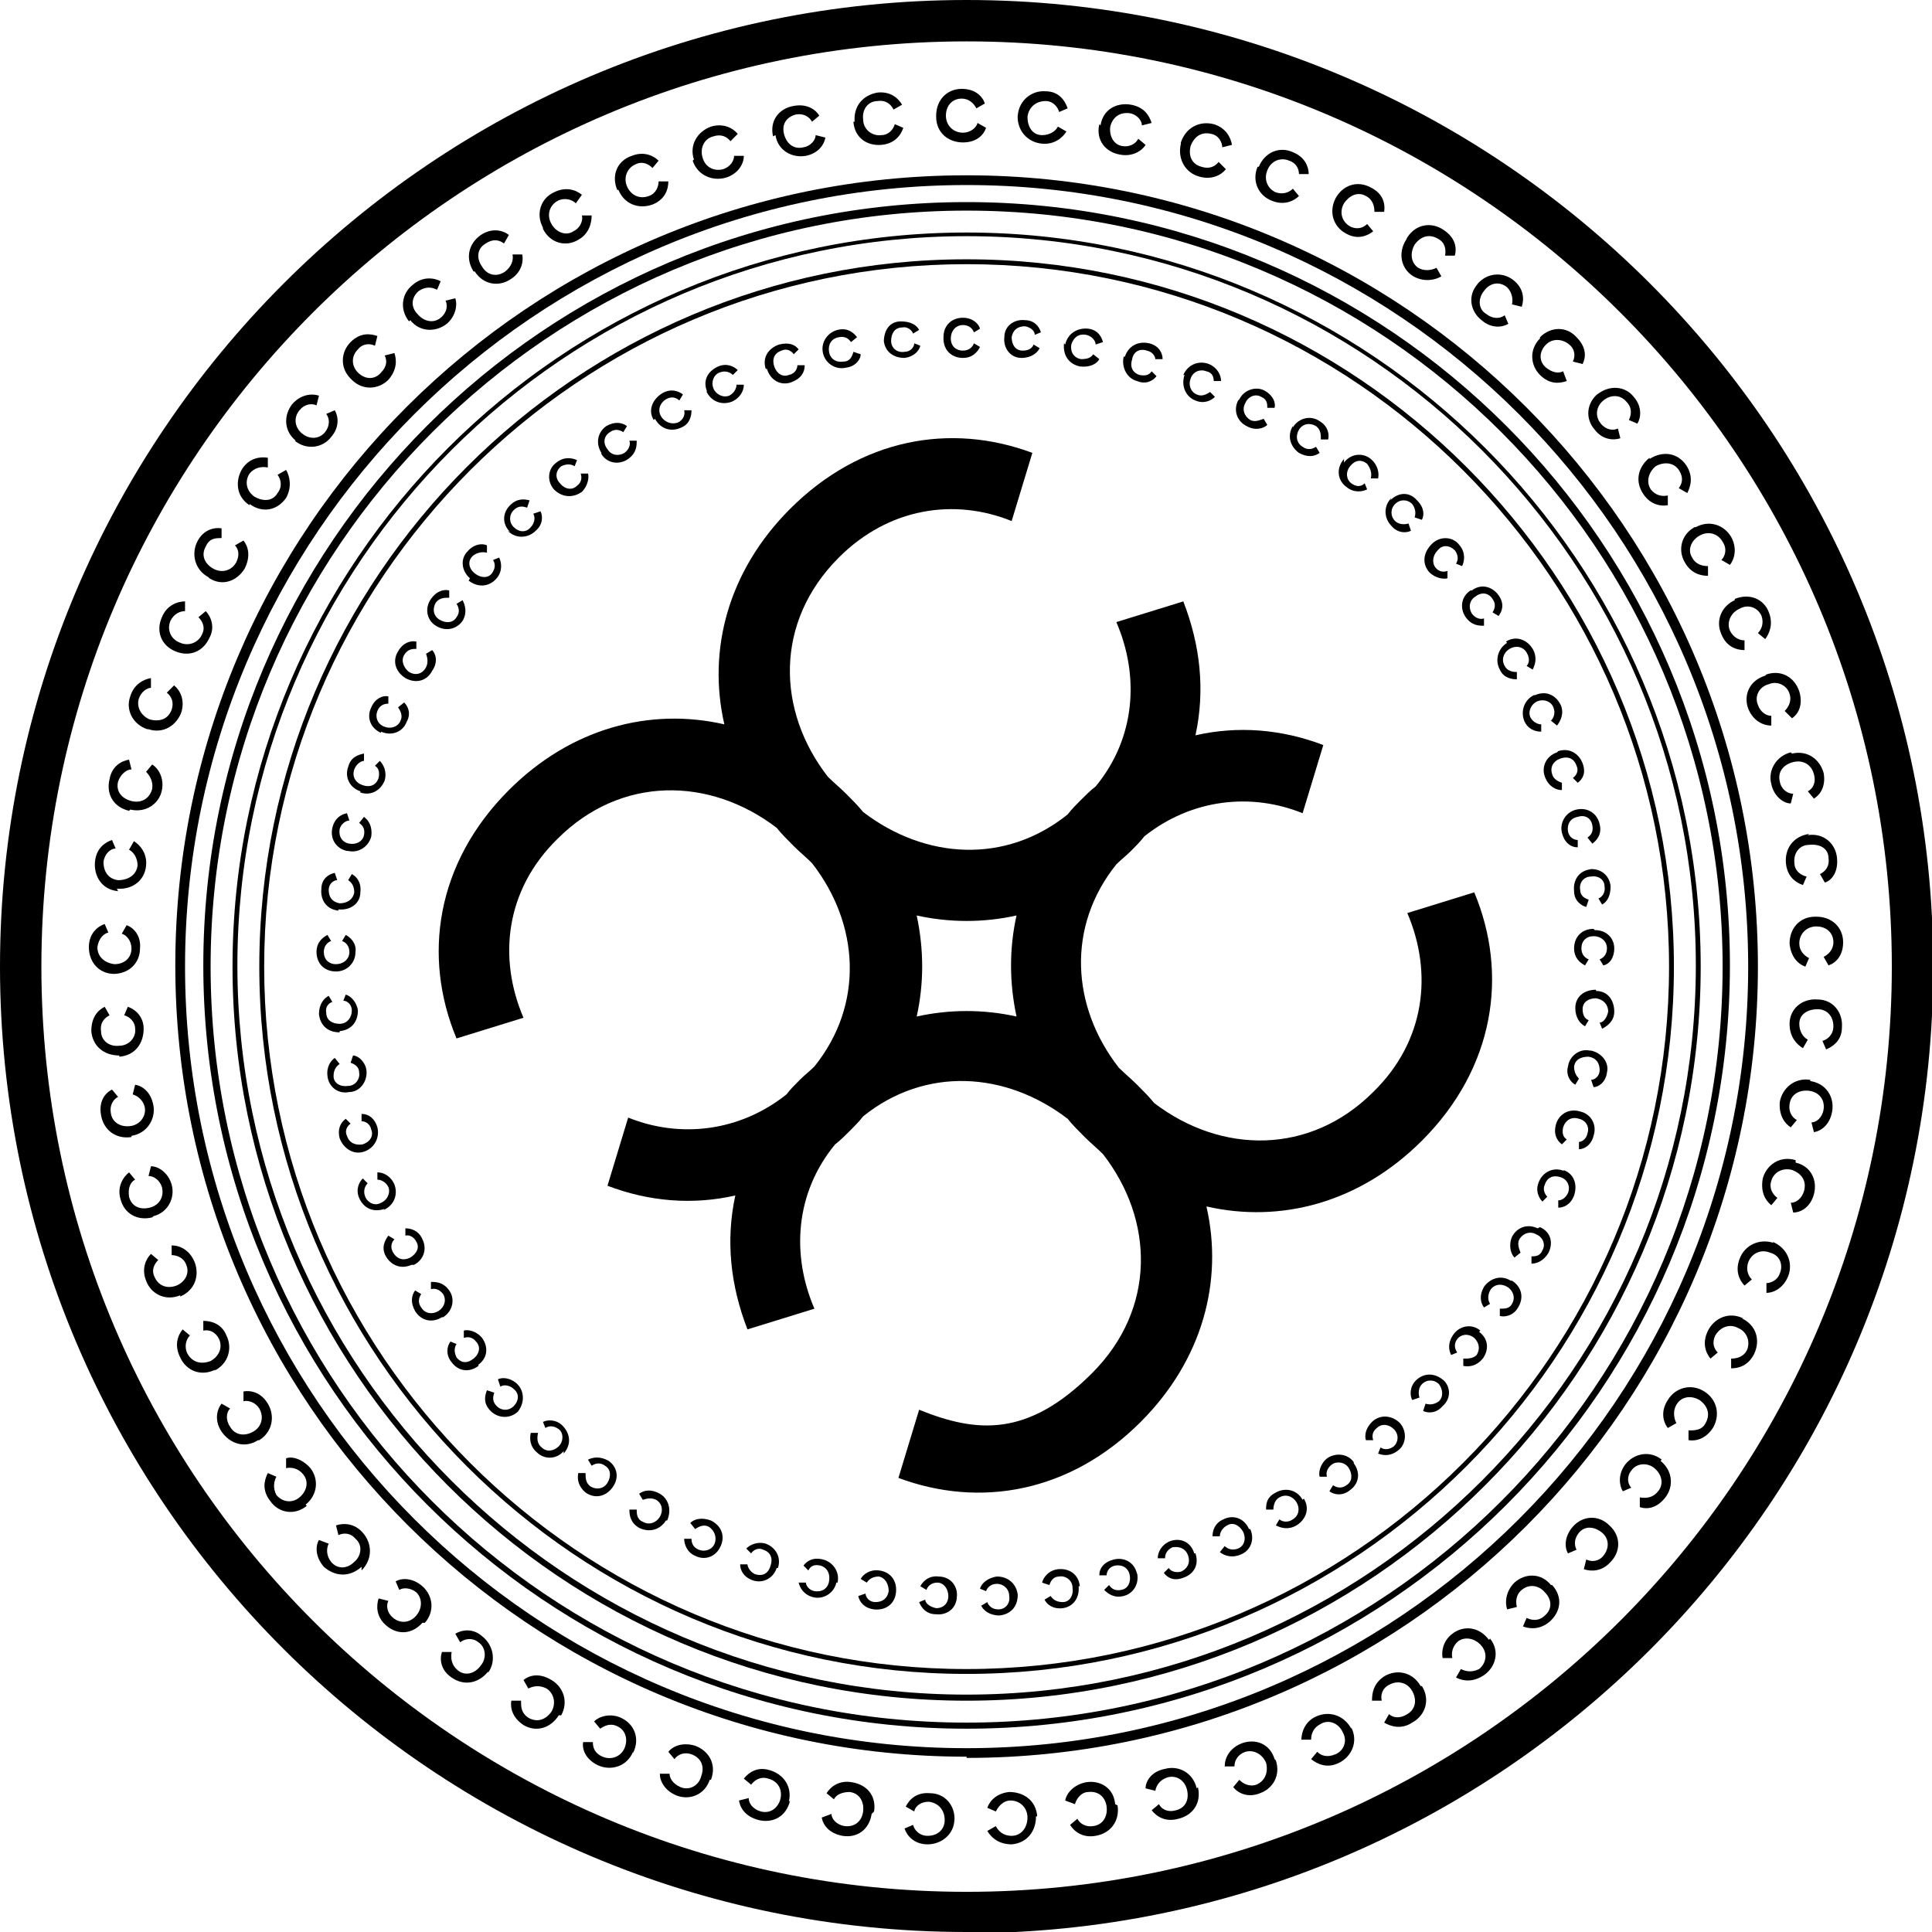 <?xml version="1.0" encoding="UTF-8"?>
<svg id="Layer_1" xmlns="http://www.w3.org/2000/svg" version="1.1" viewBox="0 0 158.7 158.7">
  <!-- Generator: Adobe Illustrator 29.8.0, SVG Export Plug-In . SVG Version: 2.1.1 Build 160)  -->
  <path d="M121.1,73.3l-5.5,1.7c2.1,4.9,1.5,10.5-2.8,14.7-5.2,5.2-12.5,5.1-18,.9-.4-.5-.9-1-1.4-1.5s-1-.9-1.5-1.4c-3.9-5-4.3-11.6-.2-16.7.4-.4.8-.7,1.2-1.1s.8-.8,1.1-1.2c3.9-3.1,8.8-3.6,13-1.9l1.7-5.6c-3.4-1.3-7-1.6-10.5-.8.8-3.7.4-7.4-1-11l-5.5,1.7c1.9,4.4,1.6,9.5-1.7,13.5-.4.3-.8.7-1.2,1.1s-.8.8-1.1,1.2c-5.1,4.1-11.7,3.7-16.8-.2-.4-.5-.9-1-1.4-1.5s-1-.9-1.5-1.4c-4.2-5.4-4.4-12.7.9-18,4.1-4.1,9.5-4.9,14.2-3l1.7-5.6c-6.7-2.5-14.1-1.2-19.9,4.6-5.1,5.1-6.8,11.6-5.4,17.7-6.1-1.4-12.6.3-17.7,5.4-6,6-7.1,13.7-4.3,20.4l5.5-1.7c-2.1-4.9-1.5-10.5,2.8-14.7,5.2-5.2,12.5-5.1,18-.9.4.5.9,1,1.4,1.5s1,.9,1.5,1.4c3.9,5,4.3,11.6.2,16.7-.4.4-.8.7-1.2,1.1s-.8.8-1.1,1.2c-3.9,3.1-8.8,3.6-13,1.9l-1.7,5.6c3.4,1.3,7,1.6,10.5.8-.8,3.7-.4,7.4,1,11l5.5-1.7c-1.9-4.4-1.6-9.5,1.7-13.5.4-.3.8-.7,1.2-1.1s.8-.8,1.1-1.2c5.1-4.1,11.7-3.7,16.8.2.4.5.9,1,1.4,1.5s1,.9,1.5,1.4c4.2,5.4,4.4,12.7-.9,18s-9.5,4.9-14.2,3l-1.7,5.6c6.7,2.5,14.1,1.2,19.9-4.6,5.1-5.1,6.8-11.6,5.4-17.7,6.1,1.4,12.6-.3,17.7-5.4,6-6,7.1-13.7,4.3-20.4ZM75.3,83.5c.6-2.7.6-5.5,0-8.3,2.7.6,5.5.6,8.2,0-.6,2.7-.6,5.5,0,8.3-2.7-.6-5.5-.6-8.2,0Z"/>
  <g>
    <path d="M38.6,47.5c-.7-.6-.8-1.6-.2-2.2.5-.6,1.2-.7,1.6-.5v.6c-.4-.1-.9,0-1.2.3-.4.4-.3,1,.2,1.4.5.4,1.1.4,1.4,0,.3-.4.3-.8.1-1.1l.5-.2c.2.4.3,1.1-.2,1.7-.6.7-1.5.8-2.3.2Z"/>
    <path d="M41.9,43.7c-.7-.7-.6-1.6,0-2.2.6-.6,1.2-.5,1.6-.4l-.2.6c-.3-.1-.7-.2-1.1.2-.4.4-.4,1,0,1.4.4.4,1,.5,1.4,0,.3-.3.4-.8.2-1.1l.6-.2c.2.4.2,1.1-.4,1.6-.6.6-1.6.7-2.3,0Z"/>
    <path d="M45.5,40.2c-.6-.7-.5-1.7.2-2.2.6-.5,1.3-.4,1.7-.2l-.2.5c-.3-.2-.7-.2-1.1,0-.5.4-.5,1-.1,1.4.4.5,1,.6,1.4.2.4-.3.4-.7.3-1h.6c.1.3,0,1-.5,1.5-.7.5-1.6.5-2.3-.2Z"/>
    <path d="M49.4,37.2c-.5-.8-.3-1.7.4-2.2.7-.4,1.3-.3,1.7,0l-.3.5c-.3-.2-.7-.3-1.1,0-.5.3-.6.9-.2,1.4.3.5.9.6,1.4.3.4-.3.5-.7.4-1h.6c0,.4,0,1-.7,1.5-.7.5-1.7.4-2.2-.4Z"/>
    <path d="M53.7,34.5c-.5-.8-.1-1.7.7-2.2.7-.4,1.3-.2,1.7.1l-.3.5c-.2-.2-.6-.4-1.1-.1-.5.3-.7.9-.4,1.4.3.5.9.7,1.4.5.4-.2.6-.6.5-1h.6c0,.4-.1,1.1-.8,1.4-.8.4-1.7.2-2.2-.7Z"/>
    <path d="M58.1,32.2c-.4-.9,0-1.7.9-2.1.7-.3,1.3,0,1.6.3l-.4.4c-.2-.2-.6-.4-1.1-.2-.5.2-.7.8-.5,1.3.2.5.8.8,1.3.6.4-.2.6-.6.6-.9h.6c0,.5-.3,1.1-1,1.4-.8.3-1.7,0-2.1-.9Z"/>
    <path d="M62.9,30.3c-.3-.9.2-1.7,1.1-2,.8-.2,1.3,0,1.6.4l-.4.4c-.2-.3-.6-.5-1-.3-.6.2-.8.7-.6,1.3.2.6.7.9,1.2.7.5-.1.7-.5.7-.8h.6c0,.6-.3,1.1-1.1,1.4-.8.3-1.7-.1-2-1.1Z"/>
    <path d="M67.6,29c-.2-.9.4-1.7,1.2-1.9.8-.2,1.3.2,1.6.6l-.5.4c-.2-.3-.5-.5-1-.4-.6.1-.9.6-.8,1.2.1.6.6.9,1.2.8.5,0,.7-.4.8-.8l.6.2c0,.4-.4,1-1.2,1.1-.8.2-1.7-.3-1.9-1.2Z"/>
    <path d="M72.6,28.1c0-1,.5-1.7,1.4-1.7.8,0,1.3.3,1.5.7l-.5.3c-.1-.3-.5-.6-.9-.5-.6,0-.9.5-.9,1.1,0,.6.5,1,1.1.9.5,0,.8-.4.8-.7l.5.2c-.1.4-.5.9-1.3,1-.9,0-1.6-.5-1.7-1.4Z"/>
    <path d="M77.5,27.7c0-1,.7-1.6,1.6-1.6.8,0,1.3.5,1.4.9l-.5.3c-.1-.3-.4-.6-.9-.6-.6,0-1,.5-1,1.1,0,.6.4,1,1,1,.5,0,.8-.3.9-.6l.5.3c-.2.4-.6.9-1.4.9-.9,0-1.6-.6-1.6-1.6Z"/>
    <path d="M82.5,27.7c0-1,.9-1.5,1.7-1.4.8,0,1.2.6,1.3,1l-.5.2c0-.3-.3-.6-.8-.7-.6,0-1,.3-1.1.9,0,.6.3,1.1.9,1.1.5,0,.8-.2.9-.5l.5.3c-.2.4-.7.8-1.5.8-.9,0-1.5-.8-1.4-1.7Z"/>
    <path d="M87.5,28.3c.2-.9,1-1.4,1.9-1.3.8.1,1.1.7,1.2,1.1l-.6.2c0-.3-.3-.7-.8-.8-.6-.1-1,.2-1.2.8-.1.6.2,1.1.8,1.2.5,0,.8-.1,1-.4l.5.4c-.2.4-.8.7-1.6.6-.9-.2-1.4-.9-1.3-1.9Z"/>
    <path d="M92.4,29.3c.3-.9,1.1-1.3,2-1.1.8.2,1.1.8,1.1,1.3h-.6c0-.2-.2-.6-.7-.7-.6-.2-1.1.1-1.2.7-.2.6,0,1.1.6,1.3.5.1.8,0,1-.3l.4.4c-.3.4-.9.7-1.6.4-.8-.2-1.3-1.1-1.1-2Z"/>
    <path d="M97.2,30.8c.4-.9,1.3-1.2,2.1-.9.7.3,1,.9,1,1.4h-.6c0-.3-.1-.7-.6-.8-.5-.2-1.1,0-1.3.6-.2.5,0,1.1.5,1.3.4.2.8,0,1.1-.2l.4.4c-.3.3-.9.6-1.6.3-.8-.3-1.2-1.2-.9-2.1Z"/>
    <path d="M101.8,32.8c.4-.8,1.4-1.1,2.1-.7.7.4.9,1,.8,1.4h-.6c0-.3,0-.7-.5-.9-.5-.3-1.1,0-1.3.5-.3.5-.1,1.1.4,1.4.4.2.8,0,1.1-.1l.3.5c-.3.3-1,.5-1.7.1-.8-.4-1.1-1.3-.7-2.1Z"/>
    <path d="M106.2,35.1c.5-.8,1.5-1,2.2-.5.7.4.8,1.1.7,1.5h-.6c0-.4,0-.8-.4-1.1-.5-.3-1.1-.2-1.4.3-.3.5-.2,1.1.3,1.4.4.3.8.2,1.1,0l.3.5c-.4.3-1,.4-1.7,0-.7-.5-1-1.4-.5-2.2Z"/>
    <path d="M110.4,38c.6-.8,1.6-.8,2.2-.3.6.5.7,1.2.6,1.6h-.6c.1-.4,0-.8-.3-1.2-.5-.4-1-.3-1.4.2-.4.5-.3,1.1.1,1.4.4.3.8.3,1.1,0l.2.5c-.4.2-1.1.3-1.7-.2-.7-.5-.9-1.5-.2-2.3Z"/>
    <path d="M114.2,41.1c.7-.7,1.6-.7,2.2,0,.6.6.6,1.2.4,1.6l-.6-.2c.1-.3.1-.7-.2-1.1-.4-.4-1-.4-1.4,0-.4.4-.4,1,0,1.4.3.3.8.3,1.1.2l.2.6c-.4.2-1.1.2-1.6-.4-.6-.6-.7-1.6,0-2.3Z"/>
    <path d="M117.7,44.6c.7-.6,1.7-.5,2.2.2.5.6.4,1.3.2,1.7l-.5-.2c.2-.3.2-.7-.1-1.1-.4-.4-1-.5-1.4,0-.4.4-.5,1-.2,1.4.3.4.7.4,1,.3v.6c-.3.1-1,0-1.5-.5-.6-.7-.5-1.6.2-2.3Z"/>
    <path d="M120.9,48.5c.8-.6,1.7-.3,2.2.4.5.7.3,1.3,0,1.7l-.5-.3c.2-.3.3-.7,0-1.1-.3-.5-.9-.6-1.4-.2-.5.3-.6.9-.3,1.4.3.4.7.5,1,.4v.6c-.4,0-1,0-1.5-.7-.5-.7-.4-1.7.4-2.2Z"/>
    <path d="M123.7,52.7c.8-.5,1.7-.2,2.2.6.4.7.2,1.3,0,1.7l-.5-.3c.2-.2.3-.6,0-1.1-.3-.5-.9-.6-1.4-.3-.5.3-.7.9-.4,1.4.2.4.6.5,1,.5v.6c-.4,0-1.1-.1-1.4-.8-.4-.7-.2-1.7.6-2.2Z"/>
    <path d="M126.1,57.1c.9-.4,1.7,0,2.1.8.3.7,0,1.3-.3,1.7l-.5-.4c.2-.2.4-.6.2-1.1-.2-.5-.8-.7-1.3-.5-.5.2-.8.8-.6,1.3.2.4.6.6.9.6v.6c-.5,0-1.1-.2-1.4-.9-.3-.8,0-1.7.8-2.1Z"/>
    <path d="M128,61.7c.9-.3,1.7.2,2,1,.3.8,0,1.3-.4,1.6l-.4-.4c.3-.2.5-.6.3-1-.2-.6-.7-.8-1.3-.6-.6.2-.9.7-.7,1.3.1.4.5.6.8.7v.6c-.5,0-1.1-.3-1.4-1.1-.3-.8.1-1.7,1-2Z"/>
    <path d="M129.5,66.5c.9-.2,1.7.3,1.9,1.2.2.8-.2,1.3-.6,1.6l-.4-.5c.3-.2.5-.5.4-1-.1-.6-.6-.9-1.2-.7-.6.1-.9.6-.8,1.2.1.5.5.7.8.7v.6c-.6,0-1.1-.4-1.3-1.2-.2-.8.3-1.7,1.2-1.9Z"/>
    <path d="M130.5,71.4c1-.1,1.7.5,1.8,1.4,0,.8-.3,1.3-.7,1.5l-.3-.5c.3-.1.6-.5.5-1,0-.6-.6-.9-1.1-.8-.6,0-1,.5-.9,1.1,0,.5.4.7.7.8l-.2.6c-.4-.1-1-.5-1-1.3-.1-.9.4-1.7,1.4-1.8Z"/>
    <path d="M131,76.4c1,0,1.6.7,1.6,1.5,0,.8-.4,1.3-.9,1.4l-.3-.5c.3-.1.6-.4.6-.9,0-.6-.5-1-1.1-1-.6,0-1,.4-1,1,0,.5.3.8.6.9l-.3.5c-.4-.2-.9-.6-.9-1.4,0-.9.6-1.6,1.6-1.6Z"/>
    <path d="M131.1,81.4c1,0,1.5.8,1.5,1.7,0,.8-.6,1.2-1,1.4l-.2-.5c.3,0,.6-.4.7-.9,0-.6-.4-1-1-1.1-.6,0-1.1.3-1.1.9,0,.5.2.8.5.9l-.3.5c-.4-.2-.8-.7-.8-1.5,0-.9.7-1.5,1.7-1.5Z"/>
    <path d="M130.7,86.3c.9.2,1.5,1,1.3,1.8-.1.8-.7,1.2-1.1,1.2l-.2-.6c.3,0,.7-.3.7-.8,0-.6-.3-1-.9-1.1-.6,0-1.1.2-1.2.8,0,.5.2.8.4,1l-.3.5c-.4-.2-.8-.8-.6-1.5.1-.8.9-1.5,1.8-1.3Z"/>
    <path d="M129.8,91.3c.9.2,1.4,1.1,1.1,2-.2.8-.8,1.1-1.2,1.1v-.6c.2,0,.6-.2.7-.7.2-.6-.2-1.1-.7-1.2-.6-.2-1.1.1-1.3.7-.1.5,0,.8.3,1l-.4.4c-.4-.3-.7-.8-.5-1.6.2-.8,1-1.4,2-1.1Z"/>
    <path d="M128.4,96.1c.9.3,1.2,1.2.9,2.1-.3.8-.9,1-1.3,1v-.6c.3,0,.6-.2.8-.6.2-.5,0-1.1-.6-1.3-.6-.2-1.1,0-1.3.6-.2.4,0,.8.2,1l-.4.4c-.3-.3-.6-.9-.3-1.6.3-.8,1.2-1.3,2.1-.9Z"/>
    <path d="M126.5,100.8c.9.4,1.1,1.3.7,2.1-.4.7-1,.9-1.4.9v-.6c.3,0,.7,0,.9-.5.3-.5,0-1.1-.5-1.3-.5-.3-1.1-.1-1.4.4-.2.4,0,.8.1,1.1l-.5.4c-.3-.3-.5-1-.2-1.7.4-.8,1.3-1.1,2.1-.7Z"/>
    <path d="M124.2,105.2c.8.5,1,1.4.5,2.2-.4.7-1.1.8-1.5.7v-.6c.4,0,.8,0,1-.4.3-.5.1-1.1-.4-1.4-.5-.3-1.1-.2-1.4.3-.2.4-.2.8,0,1.1l-.5.3c-.3-.4-.4-1,0-1.7.5-.7,1.4-1,2.2-.5Z"/>
    <path d="M121.5,109.4c.8.6.8,1.5.3,2.2-.5.6-1.1.7-1.6.6v-.6c.4,0,.8,0,1.1-.3.3-.5.2-1-.2-1.4-.5-.4-1.1-.3-1.4.1-.3.4-.2.8,0,1.1l-.5.2c-.2-.4-.3-1,.2-1.7.5-.7,1.5-.9,2.2-.3Z"/>
    <path d="M118.5,113.3c.7.6.7,1.6,0,2.2-.5.6-1.2.6-1.6.4l.2-.6c.3.1.7.1,1.1-.2.4-.4.3-1,0-1.4-.4-.4-1-.4-1.4,0-.3.3-.3.8-.2,1.1l-.6.2c-.2-.4-.2-1.1.3-1.6.6-.6,1.5-.7,2.3,0Z"/>
    <path d="M115,116.9c.6.7.5,1.7-.1,2.2-.6.5-1.2.5-1.7.3l.2-.5c.3.2.7.2,1.1-.1.4-.4.4-1,0-1.4-.4-.4-1-.5-1.4-.1-.4.3-.4.7-.3,1h-.6c-.1-.3-.1-.9.5-1.5.6-.6,1.6-.6,2.3.1Z"/>
    <path d="M111.2,120.2c.6.8.4,1.7-.3,2.2-.6.5-1.3.4-1.7.1l.3-.5c.3.2.7.3,1.1,0,.5-.3.5-.9.2-1.4-.3-.5-1-.6-1.4-.3-.4.3-.5.7-.4,1h-.6c-.1-.3,0-1,.6-1.5.7-.5,1.7-.4,2.2.3Z"/>
    <path d="M107.1,123.1c.5.8.2,1.7-.6,2.2-.7.4-1.3.2-1.7,0l.3-.5c.2.2.7.3,1.1,0,.5-.3.6-.9.3-1.4-.3-.5-.9-.7-1.4-.4-.4.2-.5.7-.5,1h-.6c0-.4,0-1,.8-1.4.7-.4,1.7-.3,2.2.6Z"/>
    <path d="M102.7,125.6c.4.9,0,1.8-.8,2.1-.7.3-1.3.1-1.7-.2l.4-.5c.2.2.6.4,1.1.2.5-.2.7-.8.4-1.4-.3-.5-.8-.8-1.3-.5-.4.2-.6.6-.6.9h-.6c0-.5.2-1.1.9-1.4.8-.4,1.7-.1,2.1.8Z"/>
    <path d="M98.2,127.6c.3.9-.1,1.7-1,2-.8.3-1.3,0-1.6-.4l.4-.4c.2.3.6.4,1,.3.5-.2.8-.7.6-1.3-.2-.6-.7-.8-1.3-.7-.4.2-.6.5-.6.9h-.6c0-.5.3-1.1,1-1.4.8-.3,1.7,0,2,1Z"/>
    <path d="M93.4,129.2c.2.9-.3,1.7-1.1,1.9-.8.2-1.3-.2-1.6-.5l.4-.4c.2.3.5.5,1,.4.6-.1.8-.7.7-1.2-.1-.6-.6-.9-1.2-.8-.5.1-.7.5-.7.8h-.6c0-.6.4-1.1,1.2-1.3.8-.2,1.7.2,1.9,1.2Z"/>
    <path d="M88.6,130.3c.1,1-.5,1.7-1.3,1.8-.8.1-1.3-.3-1.5-.7l.5-.3c.2.3.5.5,1,.5.6,0,.9-.6.8-1.2,0-.6-.6-1-1.1-.9-.5,0-.7.4-.8.7l-.6-.2c.1-.4.5-1,1.3-1.1.9-.1,1.7.4,1.8,1.4Z"/>
    <path d="M83.6,131c0,1-.6,1.6-1.5,1.7-.8,0-1.3-.4-1.5-.8l.5-.3c.1.3.4.6.9.6.6,0,1-.5.9-1.1,0-.6-.5-1-1-1-.5,0-.8.3-.9.6l-.5-.2c.1-.4.6-.9,1.4-1,.9,0,1.6.6,1.7,1.5Z"/>
    <path d="M78.6,131.1c0,1-.8,1.6-1.7,1.5-.8,0-1.2-.5-1.4-1l.5-.2c0,.3.4.6.9.7.6,0,1-.4,1-1,0-.6-.4-1.1-.9-1.1-.5,0-.8.3-.9.6l-.5-.3c.2-.4.7-.9,1.5-.8.9,0,1.6.7,1.5,1.7Z"/>
    <path d="M73.6,130.8c-.1,1-.9,1.5-1.8,1.4-.8-.1-1.2-.6-1.3-1.1l.6-.2c0,.3.3.7.8.7.6,0,1-.3,1.1-.9,0-.6-.3-1.1-.8-1.2-.5,0-.8.2-1,.5l-.5-.3c.2-.4.8-.8,1.5-.7.9.1,1.5.8,1.4,1.8Z"/>
    <path d="M68.7,130c-.2.9-1.1,1.4-1.9,1.2-.8-.2-1.1-.8-1.2-1.2h.6c0,.2.2.6.7.7.6.1,1.1-.2,1.2-.8.1-.6-.1-1.1-.7-1.3-.5-.1-.8,0-1,.4l-.4-.4c.3-.4.8-.7,1.6-.5.8.2,1.4,1,1.2,1.9Z"/>
    <path d="M63.8,128.8c-.3.9-1.2,1.3-2,1-.8-.3-1-.9-1-1.3h.6c0,.2.2.6.6.8.6.2,1.1,0,1.3-.7.2-.6,0-1.1-.6-1.3-.4-.2-.8,0-1,.3l-.4-.4c.3-.3.9-.6,1.6-.4.8.3,1.3,1.1,1,2Z"/>
    <path d="M59.2,127c-.4.9-1.3,1.2-2.1.8-.7-.3-.9-1-.9-1.4h.6c0,.3.1.7.6.9.5.2,1.1,0,1.3-.5.2-.5,0-1.1-.5-1.4-.4-.2-.8,0-1.1.2l-.4-.5c.3-.3.9-.5,1.7-.2.8.4,1.2,1.2.8,2.1Z"/>
    <path d="M54.7,124.9c-.5.8-1.4,1-2.2.6-.7-.4-.8-1-.8-1.5h.6c0,.3,0,.8.5,1,.5.3,1.1.1,1.4-.4.3-.5.2-1.1-.3-1.4-.4-.2-.8-.1-1.1,0l-.3-.5c.4-.3,1-.4,1.7,0,.7.4,1,1.3.6,2.2Z"/>
    <path d="M50.3,122.2c-.6.8-1.5.9-2.2.4-.6-.5-.7-1.1-.6-1.6h.6c0,.4,0,.8.4,1.1.5.3,1.1.2,1.4-.3.3-.5.3-1.1-.2-1.4-.4-.3-.8-.2-1.1,0l-.3-.5c.4-.2,1-.3,1.7.1.7.5.9,1.4.3,2.2Z"/>
    <path d="M46.3,119.2c-.6.7-1.6.7-2.2.1-.6-.5-.6-1.2-.5-1.6h.6c-.1.4-.1.9.3,1.2.4.4,1,.3,1.4-.1.4-.4.4-1.1,0-1.4-.4-.3-.8-.3-1.1-.1l-.2-.5c.4-.2,1.1-.2,1.6.3.6.6.8,1.5.1,2.3Z"/>
    <path d="M42.6,115.9c-.7.7-1.7.6-2.3,0-.6-.6-.5-1.2-.3-1.7l.6.2c-.1.3-.2.7.2,1.1.4.4,1,.4,1.4,0,.4-.4.5-1,0-1.4-.3-.3-.8-.4-1.1-.2l-.2-.6c.4-.2,1.1-.1,1.6.4.6.6.6,1.6,0,2.3Z"/>
    <path d="M39.3,112.2c-.8.6-1.7.4-2.2-.3-.5-.6-.4-1.3-.1-1.7l.5.2c-.2.3-.2.7,0,1.1.4.5.9.5,1.4.1.5-.4.6-1,.2-1.4-.3-.4-.7-.4-1-.3v-.6c.3-.1,1,0,1.5.6.5.7.5,1.6-.3,2.2Z"/>
    <path d="M36.3,108.2c-.8.5-1.7.3-2.2-.5-.4-.7-.3-1.3,0-1.7l.5.3c-.2.3-.3.7,0,1.1.3.5.9.6,1.4.3.5-.3.7-.9.4-1.4-.3-.4-.7-.5-1-.4v-.6c.4,0,1,0,1.5.7.5.7.3,1.7-.5,2.2Z"/>
    <path d="M33.8,103.9c-.9.4-1.7,0-2.1-.7-.4-.7-.1-1.3.2-1.7l.5.3c-.2.2-.4.6-.1,1.1.3.5.8.7,1.4.4.5-.3.8-.8.5-1.3-.2-.4-.6-.6-.9-.5v-.6c.5,0,1.1.2,1.4.9.4.8.1,1.7-.7,2.1Z"/>
    <path d="M31.6,99.3c-.9.3-1.7,0-2.1-.9-.3-.7,0-1.3.3-1.6l.4.4c-.2.2-.4.6-.2,1.1.2.5.8.8,1.3.5.5-.2.8-.8.6-1.3-.2-.4-.6-.6-.9-.6v-.6c.5,0,1.1.3,1.4,1,.3.8,0,1.7-.9,2.1Z"/>
    <path d="M29.9,94.6c-.9.3-1.7-.3-2-1.1-.2-.8.1-1.3.5-1.6l.4.4c-.3.2-.5.6-.3,1,.2.6.7.8,1.3.7.6-.2.9-.7.7-1.2-.1-.5-.5-.7-.8-.7v-.6c.6,0,1.1.4,1.3,1.1.2.8-.2,1.7-1.1,2Z"/>
    <path d="M28.7,89.7c-.9.2-1.7-.4-1.8-1.3-.1-.8.3-1.3.6-1.5l.4.5c-.3.2-.5.5-.5,1,0,.6.6.9,1.2.8.6,0,1-.6.9-1.1,0-.5-.4-.7-.7-.8l.2-.6c.4,0,1,.5,1.1,1.2.1.8-.4,1.7-1.3,1.8Z"/>
    <path d="M27.9,84.8c-1,0-1.6-.6-1.7-1.5,0-.8.4-1.3.8-1.5l.3.5c-.3.1-.6.4-.5.9,0,.6.5.9,1.1.9.6,0,1-.5,1-1.1,0-.5-.4-.8-.7-.8l.2-.5c.4.1.9.6,1,1.3,0,.9-.5,1.6-1.5,1.7Z"/>
    <path d="M27.6,79.8c-1,0-1.6-.7-1.6-1.6,0-.8.5-1.2.9-1.4l.3.5c-.3.1-.6.4-.6.9,0,.6.4,1,1,1,.6,0,1.1-.4,1.1-1,0-.5-.3-.8-.6-.9l.3-.5c.4.2.9.7.8,1.4,0,.9-.7,1.6-1.6,1.6Z"/>
    <path d="M27.8,74.8c-1-.1-1.5-.9-1.4-1.8,0-.8.6-1.2,1.1-1.3l.2.6c-.3,0-.7.3-.7.8,0,.6.3,1,.9,1.1.6,0,1.1-.3,1.2-.9,0-.5-.2-.8-.5-1l.3-.5c.4.2.8.7.7,1.5,0,.9-.8,1.5-1.8,1.4Z"/>
    <path d="M28.5,69.9c-.9-.2-1.4-1-1.2-1.9.2-.8.7-1.1,1.2-1.2l.2.6c-.3,0-.7.3-.8.7-.1.6.2,1.1.8,1.2.6.1,1.1-.2,1.2-.7.1-.5-.1-.8-.4-1l.4-.5c.4.3.7.8.6,1.6-.2.8-1,1.4-1.9,1.2Z"/>
    <path d="M29.6,65c-.9-.3-1.3-1.2-1-2,.2-.8.8-1,1.3-1.1v.6c-.2,0-.6.2-.8.7-.2.6.1,1.1.7,1.3.6.2,1.1,0,1.3-.6.1-.5,0-.8-.3-1l.4-.4c.3.3.6.9.4,1.6-.3.8-1.1,1.3-2,1Z"/>
    <path d="M31.3,60.2c-.9-.4-1.2-1.3-.8-2.1.3-.7.9-1,1.4-.9v.6c-.3,0-.7.1-.9.6-.2.5,0,1.1.6,1.3.5.2,1.1,0,1.3-.5.2-.4,0-.8-.2-1.1l.5-.4c.3.3.6.9.2,1.6-.3.8-1.2,1.2-2.1.8Z"/>
    <path d="M33.3,55.7c-.8-.5-1.1-1.4-.6-2.2.4-.7,1-.9,1.5-.8v.6c-.3,0-.7,0-1,.5-.3.5,0,1.1.4,1.4.5.3,1.1.2,1.4-.4.2-.4.1-.8,0-1.1l.5-.3c.3.3.5,1,0,1.7-.4.8-1.3,1.1-2.2.6Z"/>
    <path d="M35.8,51.4c-.8-.5-.9-1.5-.4-2.2.5-.7,1.1-.8,1.5-.7v.6c-.4,0-.8,0-1.1.4-.3.5-.2,1.1.3,1.4.5.3,1.1.3,1.4-.2.3-.4.2-.8,0-1.1l.5-.3c.2.4.4,1,0,1.7-.5.7-1.4.9-2.2.4Z"/>
  </g>
  <g>
    <path d="M132.2,125.3c1,.9.9,2.2.1,3-.7.8-1.6.8-2.2.6l.2-.8c.4.2,1,.2,1.4-.3.5-.6.5-1.4-.1-1.9-.6-.5-1.4-.6-1.9,0-.4.5-.4,1-.2,1.4l-.7.3c-.3-.5-.3-1.4.4-2.2.8-.9,2.1-1,3-.1Z"/>
    <path d="M126.5,27.7c.9-.9,2.2-.9,3,0,.8.8.8,1.6.5,2.2l-.8-.2c.2-.4.2-1-.3-1.4-.6-.5-1.4-.5-1.9,0-.6.6-.6,1.4,0,1.9.5.4,1,.5,1.4.3l.3.8c-.6.2-1.4.3-2.2-.5-.8-.8-.9-2.1,0-3Z"/>
    <path d="M28.8,31.1c-.9-.9-.8-2.2,0-3,.8-.8,1.6-.7,2.2-.5l-.2.8c-.4-.2-1-.2-1.4.3-.6.6-.5,1.4,0,1.9.6.6,1.4.6,1.9,0,.5-.5.5-1,.3-1.4l.8-.2c.2.6.2,1.4-.5,2.2-.8.8-2.1.9-3,0Z"/>
    <path d="M131.2,32.4c1-.8,2.3-.7,3,.2.7.8.6,1.7.3,2.2l-.7-.3c.2-.4.3-1-.2-1.5-.5-.6-1.3-.6-1.9-.1-.6.5-.7,1.3-.2,1.9.4.5,1,.6,1.4.4l.2.8c-.6.2-1.5.1-2.1-.7-.8-.9-.7-2.2.3-3Z"/>
    <path d="M127.5,130.2c.9,1,.7,2.2-.2,3-.8.7-1.7.6-2.2.4l.3-.7c.4.2,1,.3,1.5-.2.6-.5.6-1.3,0-1.9-.5-.6-1.3-.7-1.9-.2-.5.4-.5,1-.4,1.4l-.8.2c-.2-.6-.1-1.5.6-2.2.9-.8,2.2-.8,3,.2Z"/>
    <g>
      <path d="M24.3,36.2c-1-.8-1-2.1-.3-3,.7-.8,1.6-.9,2.2-.7l-.2.8c-.4-.2-1-.1-1.4.4-.5.6-.4,1.4.2,1.9.6.5,1.4.5,1.9-.1.4-.5.4-1.1.1-1.5l.7-.3c.3.5.4,1.4-.3,2.2-.7.9-2,1.1-3,.3Z"/>
      <path d="M25.2,123.7c-1,.8-2.3.6-3-.4-.7-.9-.5-1.7-.2-2.3l.7.3c-.2.4-.3.9,0,1.5.5.6,1.3.7,1.9.2.6-.5.8-1.3.3-1.9-.4-.5-1-.6-1.4-.5v-.8c.4-.2,1.3,0,2,.8.7.9.6,2.2-.4,3Z"/>
      <path d="M21.2,118.3c-1.1.7-2.3.3-3-.7-.6-.9-.4-1.8,0-2.3l.7.4c-.3.3-.4.9,0,1.5.4.7,1.2.8,1.9.4.7-.4.9-1.2.5-1.9-.3-.5-.9-.7-1.3-.6v-.8c.5-.1,1.4,0,2,1,.6,1,.4,2.3-.7,3Z"/>
      <path d="M17.7,112.5c-1.2.6-2.4.1-2.9-1-.5-1-.2-1.8.2-2.3l.6.5c-.3.3-.5.9-.2,1.5.4.7,1.1.9,1.9.6.7-.4,1-1.1.7-1.8-.3-.6-.8-.8-1.3-.7v-.8c.6,0,1.5.2,1.9,1.2.5,1,.2,2.3-1,2.9Z"/>
      <path d="M14.8,106.4c-1.2.5-2.4-.1-2.8-1.2-.4-1,0-1.8.4-2.2l.6.5c-.3.3-.6.8-.3,1.4.3.7,1,1,1.8.7.7-.3,1.1-1,.8-1.7-.2-.6-.8-.8-1.2-.8v-.8c.7,0,1.5.4,1.9,1.4.4,1.1,0,2.3-1.2,2.8Z"/>
      <path d="M12.5,100c-1.2.3-2.3-.3-2.6-1.5-.3-1,.2-1.8.7-2.2l.5.6c-.4.2-.6.7-.5,1.4.2.8.9,1.1,1.7.9.8-.2,1.2-.9,1-1.7-.2-.6-.7-.9-1.1-.9l.2-.8c.6,0,1.4.5,1.7,1.5.3,1.1-.3,2.3-1.5,2.6Z"/>
      <path d="M10.8,93.4c-1.3.2-2.3-.6-2.5-1.8-.2-1.1.3-1.8.9-2.1l.5.6c-.4.2-.7.7-.6,1.3.1.8.8,1.2,1.6,1.1.8-.1,1.3-.8,1.2-1.5-.1-.6-.6-1-1-1.1l.2-.8c.6.1,1.3.6,1.5,1.7.2,1.1-.5,2.3-1.8,2.5Z"/>
      <path d="M9.8,86.7c-1.3,0-2.2-.8-2.3-2,0-1.1.5-1.7,1.1-2l.4.7c-.4.2-.8.6-.7,1.3,0,.8.7,1.3,1.5,1.2.8,0,1.4-.7,1.3-1.4,0-.6-.5-1-.9-1.1l.3-.7c.6.2,1.3.8,1.3,1.8,0,1.2-.7,2.2-2,2.3Z"/>
      <path d="M9.4,80c-1.3,0-2.1-1-2.1-2.2,0-1.1.7-1.7,1.3-1.9l.3.7c-.4.1-.8.5-.9,1.2,0,.8.6,1.3,1.4,1.4.8,0,1.4-.5,1.4-1.3,0-.6-.4-1.1-.8-1.2l.4-.7c.6.2,1.2.9,1.1,1.9,0,1.2-.9,2.1-2.2,2.1Z"/>
      <path d="M9.7,73.2c-1.3-.1-2-1.2-1.9-2.4.1-1.1.8-1.6,1.4-1.8l.3.7c-.4,0-.9.4-1,1.1,0,.8.4,1.4,1.2,1.5.8,0,1.5-.4,1.6-1.2,0-.6-.3-1.1-.7-1.3l.4-.7c.5.3,1.1,1,1,2-.1,1.2-1.1,2-2.4,1.9Z"/>
      <path d="M10.6,66.6c-1.3-.3-1.9-1.4-1.6-2.6.2-1.1,1-1.5,1.6-1.6l.2.8c-.4,0-.9.4-1.1,1-.2.8.3,1.4,1.1,1.6.8.2,1.5-.2,1.7-1,.1-.6-.2-1.1-.5-1.4l.5-.6c.5.3,1,1.1.8,2.1-.2,1.1-1.3,1.9-2.6,1.6Z"/>
      <path d="M12.1,59.9c-1.2-.4-1.8-1.6-1.4-2.7.3-1,1.1-1.4,1.7-1.5v.8c-.3,0-.8.3-1,.9-.2.7.2,1.4.9,1.7.8.2,1.5,0,1.8-.8.2-.6,0-1.1-.4-1.4l.6-.6c.5.4.9,1.2.6,2.2-.4,1.1-1.5,1.8-2.7,1.4Z"/>
      <path d="M14.4,53.5c-1.2-.5-1.6-1.7-1.1-2.8.4-1,1.3-1.3,1.9-1.3v.8c-.4,0-.9.2-1.2.8-.3.7,0,1.5.8,1.8.7.3,1.5,0,1.8-.7.3-.6,0-1.1-.3-1.4l.6-.5c.4.4.8,1.3.3,2.2-.5,1.1-1.6,1.6-2.8,1.1Z"/>
      <path d="M17.1,47.4c-1.1-.6-1.4-1.9-.9-2.9.5-1,1.4-1.2,2-1.1v.8c-.5,0-1,0-1.3.7-.4.7-.1,1.4.6,1.8.7.4,1.5.2,1.9-.5.3-.6.2-1.1-.1-1.4l.7-.4c.4.5.6,1.3.1,2.3-.6,1-1.8,1.5-2.9.8Z"/>
      <path d="M20.5,41.5c-1.1-.7-1.2-2-.6-3,.6-.9,1.5-1,2.1-.9v.8c-.5-.1-1.1,0-1.5.5-.4.6-.3,1.4.4,1.9.7.4,1.5.4,1.9-.3.4-.5.3-1.1,0-1.5l.7-.4c.3.5.5,1.4,0,2.3-.7,1-1.9,1.3-3,.5Z"/>
      <path d="M33.6,26.4c-.8-1-.6-2.3.3-3,.8-.7,1.7-.6,2.3-.3l-.3.7c-.4-.2-.9-.3-1.5.1-.6.5-.7,1.3-.1,1.9.5.6,1.3.8,1.9.3.5-.4.6-1,.4-1.4l.8-.2c.2.6,0,1.5-.7,2.1-.9.7-2.2.7-3-.3Z"/>
      <path d="M38.9,22.3c-.7-1.1-.4-2.3.6-3,.9-.6,1.8-.4,2.3,0l-.4.7c-.4-.3-.9-.4-1.5,0-.7.4-.8,1.2-.3,1.9.4.7,1.2.9,1.9.4.5-.4.7-.9.6-1.4h.8c.1.5,0,1.4-.9,2-1,.7-2.3.5-3-.6Z"/>
      <path d="M44.6,18.7c-.6-1.1-.2-2.4.9-2.9,1-.5,1.8-.2,2.3.2l-.5.7c-.3-.3-.9-.5-1.5-.2-.7.4-.9,1.2-.5,1.9.4.7,1.2,1,1.8.6.6-.3.8-.9.7-1.3h.8c0,.6-.2,1.5-1.1,2-1,.6-2.3.3-2.9-.9Z"/>
      <path d="M50.7,15.6c-.5-1.2,0-2.4,1.2-2.8,1-.4,1.8,0,2.2.4l-.5.6c-.3-.3-.8-.6-1.4-.3-.7.3-1,1.1-.7,1.8.3.7,1,1.1,1.8.8.6-.2.8-.8.8-1.2h.8c0,.7-.3,1.5-1.3,1.9-1.1.4-2.3,0-2.8-1.2Z"/>
      <path d="M57,13.1c-.4-1.2.3-2.3,1.4-2.7,1-.3,1.8.1,2.2.6l-.6.6c-.3-.4-.8-.6-1.4-.4-.8.2-1.1,1-.9,1.7.2.8.9,1.2,1.7,1,.6-.2.9-.7.9-1.1h.8c0,.7-.5,1.5-1.5,1.8-1.1.3-2.3-.2-2.7-1.4Z"/>
      <path d="M63.5,11.2c-.3-1.3.5-2.3,1.7-2.5,1.1-.2,1.8.3,2.1.8l-.6.5c-.2-.4-.7-.7-1.3-.6-.8.2-1.2.8-1,1.6.2.8.8,1.3,1.6,1.1.6-.1,1-.6,1-1l.8.2c-.1.6-.6,1.3-1.6,1.5-1.1.2-2.3-.4-2.5-1.7Z"/>
      <path d="M70.2,10c-.1-1.3.7-2.2,1.9-2.4,1.1-.1,1.7.5,2,1l-.7.4c-.2-.4-.6-.8-1.3-.7-.8,0-1.3.7-1.2,1.5,0,.8.7,1.4,1.5,1.3.6,0,1-.5,1.1-.9l.7.3c-.2.6-.7,1.3-1.8,1.4-1.2.1-2.2-.6-2.3-1.9Z"/>
      <path d="M76.9,9.5c0-1.3.9-2.2,2.1-2.2,1.1,0,1.7.6,1.9,1.2l-.7.4c-.2-.4-.6-.8-1.2-.8-.8,0-1.3.6-1.3,1.4,0,.8.6,1.4,1.4,1.4.6,0,1.1-.4,1.2-.8l.7.4c-.2.6-.8,1.2-1.9,1.2-1.2,0-2.2-.8-2.2-2.1Z"/>
      <path d="M83.6,9.5c.1-1.3,1.2-2.1,2.3-2,1.1,0,1.6.8,1.8,1.4l-.7.3c-.1-.4-.5-.9-1.1-.9-.8,0-1.4.5-1.5,1.3,0,.8.4,1.5,1.2,1.5.6,0,1.1-.3,1.3-.7l.7.4c-.3.5-1,1.1-2,1-1.2-.1-2.1-1.1-2-2.4Z"/>
      <path d="M90.4,10.3c.2-1.3,1.3-1.9,2.5-1.7,1.1.2,1.5.9,1.7,1.5l-.8.2c0-.4-.4-.9-1-1-.8-.1-1.4.3-1.6,1.1-.1.8.3,1.5,1,1.6.6.1,1.1-.2,1.3-.6l.6.5c-.3.5-1.1,1-2.1.8-1.2-.2-2-1.2-1.7-2.5Z"/>
      <path d="M97,11.7c.4-1.2,1.5-1.8,2.7-1.5,1,.3,1.4,1.1,1.5,1.7l-.8.2c0-.4-.3-1-.9-1.1-.8-.2-1.4.2-1.7,1-.2.8.1,1.5.9,1.7.6.2,1.1,0,1.4-.4l.6.6c-.4.5-1.2.9-2.2.6-1.1-.3-1.8-1.4-1.5-2.7Z"/>
      <path d="M103.4,13.7c.5-1.2,1.7-1.7,2.8-1.2,1,.4,1.3,1.2,1.3,1.8h-.8c0-.4-.2-.9-.8-1.1-.7-.3-1.5,0-1.8.8-.3.7,0,1.5.7,1.8.6.2,1.1,0,1.4-.3l.5.6c-.4.4-1.2.8-2.2.4-1.1-.4-1.7-1.6-1.2-2.8Z"/>
      <path d="M109.7,16.3c.6-1.1,1.8-1.5,2.9-.9,1,.5,1.2,1.3,1.1,2h-.8c0-.4-.1-1-.7-1.3-.7-.4-1.4,0-1.8.6-.4.7-.2,1.5.5,1.9.6.3,1.1.1,1.4-.2l.5.6c-.5.4-1.3.7-2.2.2-1-.5-1.5-1.7-.9-2.9Z"/>
      <path d="M115.6,19.5c.7-1.1,2-1.3,3-.6.9.6,1.1,1.4.9,2.1h-.8c.1-.5,0-1.1-.6-1.4-.7-.4-1.4-.2-1.9.5-.4.7-.3,1.5.3,1.9.5.3,1.1.2,1.5,0l.4.7c-.5.3-1.4.5-2.3,0-1-.6-1.3-1.9-.6-3Z"/>
      <path d="M121.3,23.4c.8-1,2.1-1.1,3-.4.9.7.9,1.6.7,2.2l-.8-.2c.1-.4,0-1-.4-1.4-.6-.5-1.4-.4-1.9.3-.5.6-.5,1.5.2,1.9.5.4,1.1.4,1.5.1l.3.7c-.5.3-1.4.4-2.2-.3-.9-.7-1.2-2-.3-3Z"/>
      <path d="M135.5,37.7c1.1-.7,2.3-.5,3,.5.6.9.4,1.7.1,2.3l-.7-.4c.3-.4.4-.9,0-1.5-.4-.6-1.2-.7-1.9-.3-.6.5-.8,1.3-.4,1.9.4.5.9.6,1.4.5v.8c-.5.1-1.4,0-2-.9-.7-1-.5-2.2.5-3Z"/>
      <path d="M139.3,43.3c1.1-.6,2.3-.2,2.9.8.5.9.3,1.8-.1,2.3l-.7-.4c.3-.3.5-.9.1-1.5-.4-.7-1.2-.9-1.9-.5-.7.4-1,1.2-.6,1.8.3.6.9.7,1.3.7v.8c-.6,0-1.4-.2-1.9-1.1-.6-1-.3-2.3.8-2.9Z"/>
      <path d="M142.5,49.2c1.2-.5,2.4,0,2.8,1.1.4,1,0,1.8-.3,2.2l-.6-.5c.3-.3.5-.8.3-1.4-.3-.7-1.1-1-1.8-.6-.7.3-1.1,1.1-.8,1.8.3.6.8.8,1.2.8v.8c-.7,0-1.5-.3-1.9-1.3-.5-1.1,0-2.3,1.1-2.8Z"/>
      <path d="M145.1,55.4c1.2-.4,2.3.2,2.7,1.4.3,1,0,1.8-.6,2.2l-.6-.6c.3-.3.6-.8.4-1.4-.2-.7-1-1.1-1.7-.8-.8.2-1.2,1-.9,1.7.2.6.7.9,1.1.9v.8c-.7,0-1.5-.4-1.9-1.4-.4-1.1.1-2.3,1.4-2.7Z"/>
      <path d="M147.2,61.9c1.3-.3,2.3.5,2.6,1.6.2,1.1-.3,1.8-.8,2.1l-.5-.6c.4-.2.7-.7.5-1.4-.2-.8-.9-1.2-1.7-1-.8.2-1.3.8-1.1,1.6.1.6.6,1,1.1,1l-.2.8c-.6,0-1.4-.6-1.6-1.6-.3-1.1.4-2.3,1.6-2.6Z"/>
      <path d="M148.5,68.6c1.3-.2,2.3.7,2.4,1.9.1,1.1-.4,1.8-1,2l-.4-.7c.4-.2.8-.6.7-1.3,0-.8-.7-1.2-1.6-1.1-.8,0-1.3.7-1.2,1.5,0,.6.5,1,1,1.1l-.3.7c-.6-.2-1.3-.7-1.4-1.8-.1-1.2.6-2.2,1.9-2.4Z"/>
      <path d="M149.2,75.3c1.3,0,2.2.9,2.2,2.1,0,1.1-.6,1.7-1.2,1.9l-.4-.7c.4-.2.8-.6.8-1.2,0-.8-.6-1.3-1.4-1.3-.8,0-1.4.6-1.4,1.4,0,.6.4,1,.8,1.2l-.3.7c-.6-.2-1.2-.8-1.3-1.9,0-1.2.8-2.2,2.1-2.2Z"/>
      <path d="M149.3,82.1c1.3,0,2.1,1.1,2,2.3,0,1.1-.8,1.6-1.3,1.8l-.3-.7c.4-.1.9-.5.9-1.2,0-.8-.5-1.4-1.3-1.4-.8,0-1.5.4-1.5,1.2,0,.6.3,1.1.7,1.3l-.4.7c-.5-.3-1.1-.9-1.1-2,0-1.2,1-2.1,2.3-2Z"/>
      <path d="M148.7,88.8c1.3.2,2,1.3,1.8,2.5-.2,1.1-.9,1.6-1.5,1.7l-.2-.8c.4,0,.9-.4,1-1.1.1-.8-.4-1.4-1.2-1.5-.8-.1-1.5.3-1.6,1.1-.1.6.2,1.1.6,1.3l-.5.6c-.5-.3-1-1-.9-2.1.2-1.1,1.2-2,2.5-1.8Z"/>
      <path d="M147.5,95.5c1.3.3,1.8,1.5,1.5,2.6-.3,1.1-1.1,1.5-1.7,1.5l-.2-.8c.4,0,.9-.3,1.1-1,.2-.8-.2-1.4-1-1.7-.8-.2-1.5.2-1.7.9-.2.6.1,1.1.5,1.4l-.5.6c-.5-.4-.9-1.1-.7-2.2.3-1.1,1.4-1.9,2.7-1.5Z"/>
      <path d="M145.6,102c1.2.5,1.7,1.7,1.3,2.8-.4,1-1.2,1.4-1.8,1.4v-.8c.3,0,.9-.2,1.1-.8.3-.7,0-1.5-.8-1.7-.7-.3-1.5,0-1.8.8-.2.6,0,1.1.3,1.4l-.6.5c-.4-.4-.8-1.2-.4-2.2.4-1.1,1.6-1.7,2.8-1.3Z"/>
      <path d="M143.1,108.3c1.2.6,1.5,1.8,1,2.9-.5,1-1.3,1.2-1.9,1.2v-.8c.4,0,1-.1,1.3-.7.3-.7,0-1.5-.7-1.8-.7-.4-1.5-.1-1.9.6-.3.6-.1,1.1.2,1.4l-.6.5c-.4-.5-.7-1.3-.2-2.3.5-1,1.7-1.6,2.9-1Z"/>
      <path d="M140,114.3c1.1.7,1.3,2,.7,3-.6.9-1.4,1.1-2,1v-.8c.5,0,1.1,0,1.4-.6.4-.7.2-1.4-.5-1.9-.7-.4-1.5-.3-1.9.4-.3.5-.2,1.1,0,1.5l-.7.4c-.4-.5-.6-1.4,0-2.3.6-1,1.9-1.4,3-.7Z"/>
      <path d="M136.4,120c1,.8,1.1,2.1.4,3-.7.9-1.5,1-2.1.8v-.8c.6.1,1.1,0,1.5-.5.5-.6.3-1.4-.3-1.9-.6-.5-1.5-.4-1.9.2-.4.5-.3,1.1,0,1.4l-.7.3c-.3-.5-.4-1.4.2-2.2.7-.9,2-1.2,3-.4Z"/>
      <path d="M122.4,134.6c.8,1,.5,2.3-.5,3-.9.6-1.7.5-2.3.2l.4-.7c.4.2.9.3,1.5,0,.6-.5.7-1.3.2-1.9-.5-.6-1.3-.8-1.9-.4-.5.4-.6,1-.5,1.4h-.8c-.1-.5,0-1.4.8-2,.9-.7,2.2-.6,3,.5Z"/>
      <path d="M116.8,138.5c.7,1.1.3,2.4-.8,3-.9.6-1.8.3-2.3,0l.4-.7c.3.3.9.4,1.5,0,.7-.4.8-1.2.4-1.9-.4-.7-1.2-.9-1.9-.5-.6.3-.7.9-.6,1.3h-.8c0-.6.1-1.4,1-2,1-.6,2.3-.4,3,.8Z"/>
      <path d="M111,141.9c.6,1.2,0,2.4-1,2.9-1,.5-1.8.1-2.3-.3l.5-.6c.3.3.8.5,1.5.2.7-.3,1-1.1.6-1.8-.3-.7-1.1-1.1-1.8-.7-.6.3-.8.8-.8,1.3h-.8c0-.6.3-1.5,1.2-1.9,1.1-.5,2.3-.1,2.9,1Z"/>
      <path d="M104.8,144.6c.4,1.2-.2,2.3-1.3,2.7-1,.4-1.8,0-2.2-.5l.5-.6c.3.3.8.6,1.4.4.7-.3,1-1,.8-1.8-.3-.7-1-1.1-1.7-.9-.6.2-.9.7-.9,1.2h-.8c0-.7.4-1.5,1.4-1.9,1.1-.4,2.3,0,2.7,1.3Z"/>
      <path d="M98.4,146.8c.3,1.3-.4,2.3-1.6,2.6-1.1.3-1.8-.2-2.2-.7l.6-.5c.2.4.7.7,1.4.5.8-.2,1.1-.9.9-1.7-.2-.8-.9-1.2-1.6-1-.6.2-.9.6-1,1.1l-.8-.2c0-.6.5-1.4,1.6-1.6,1.1-.3,2.3.3,2.6,1.6Z"/>
      <path d="M91.8,148.3c.2,1.3-.6,2.3-1.8,2.5-1.1.2-1.8-.4-2.1-.9l.6-.5c.2.4.7.7,1.3.6.8-.1,1.2-.8,1.1-1.6-.1-.8-.7-1.3-1.5-1.2-.6,0-1,.6-1.1,1l-.8-.3c.1-.6.7-1.3,1.7-1.5,1.2-.2,2.3.5,2.4,1.8Z"/>
      <path d="M85.1,149.2c0,1.3-.8,2.2-2,2.3-1.1,0-1.7-.6-2-1.1l.7-.4c.2.4.6.8,1.3.8.8,0,1.3-.7,1.3-1.5,0-.8-.6-1.4-1.4-1.4-.6,0-1,.5-1.2.9l-.7-.3c.2-.6.8-1.2,1.8-1.3,1.2,0,2.2.7,2.3,2Z"/>
      <path d="M78.4,149.4c0,1.3-1.1,2.1-2.2,2.1-1.1,0-1.7-.7-1.9-1.3l.7-.3c.1.4.5.9,1.2.9.8,0,1.4-.5,1.4-1.3,0-.8-.5-1.4-1.3-1.5-.6,0-1.1.3-1.2.8l-.7-.4c.3-.6.9-1.2,2-1.1,1.2,0,2.1,1,2,2.3Z"/>
      <path d="M71.6,149c-.2,1.3-1.2,2-2.4,1.8-1.1-.2-1.6-.9-1.7-1.5l.8-.3c0,.4.4.9,1.1,1,.8.1,1.4-.4,1.5-1.2.1-.8-.3-1.5-1.1-1.6-.6,0-1.1.2-1.3.6l-.6-.5c.3-.5,1-1.1,2.1-.9,1.2.2,2,1.1,1.8,2.4Z"/>
      <path d="M64.9,147.9c-.3,1.3-1.4,1.9-2.6,1.6-1.1-.3-1.5-1-1.6-1.6l.8-.2c0,.4.3.9,1,1.1.8.2,1.4-.3,1.6-1,.2-.8-.2-1.5-1-1.7-.6-.2-1.1.1-1.4.5l-.6-.5c.4-.5,1.1-1,2.1-.7,1.1.3,1.9,1.3,1.6,2.6Z"/>
      <path d="M58.3,146.2c-.4,1.2-1.6,1.7-2.7,1.3-1-.4-1.4-1.2-1.4-1.8h.8c0,.3.2.8.9,1.1.7.3,1.5-.1,1.7-.9.3-.8,0-1.5-.8-1.8-.6-.2-1.1,0-1.4.4l-.5-.6c.4-.5,1.2-.8,2.2-.5,1.1.4,1.8,1.5,1.3,2.8Z"/>
      <path d="M52,143.9c-.5,1.2-1.8,1.6-2.9,1.1-1-.5-1.3-1.3-1.2-1.9h.8c0,.4.1.9.8,1.2.7.3,1.5,0,1.8-.7.3-.7.1-1.5-.6-1.8-.6-.3-1.1,0-1.4.2l-.5-.6c.4-.4,1.3-.7,2.2-.3,1.1.5,1.6,1.7,1,2.9Z"/>
      <path d="M45.9,140.9c-.7,1.1-1.9,1.4-2.9.8-.9-.6-1.1-1.4-1-2h.8c0,.5,0,1,.6,1.4.7.4,1.4.2,1.9-.5.4-.7.2-1.5-.4-1.9-.6-.3-1.1-.2-1.5,0l-.4-.7c.5-.4,1.3-.6,2.3,0,1,.6,1.4,1.8.8,2.9Z"/>
      <path d="M40.1,137.3c-.8,1-2,1.2-3,.5-.9-.6-1-1.5-.8-2.1h.8c-.1.5,0,1.1.5,1.5.6.5,1.4.3,1.9-.4.5-.6.4-1.5-.2-1.9-.5-.4-1.1-.3-1.5,0l-.4-.7c.5-.3,1.4-.5,2.2.2.9.7,1.2,2,.5,3Z"/>
    </g>
    <path d="M34.7,133.3c-.9,1-2.1,1-3,.2-.8-.7-.8-1.6-.6-2.2l.8.2c-.2.4-.1,1,.4,1.4.6.5,1.4.4,1.9-.2.5-.6.5-1.4,0-1.9-.5-.4-1.1-.4-1.4-.2l-.3-.7c.5-.3,1.4-.3,2.2.4.9.8,1,2.1.2,3Z"/>
    <path d="M29.7,128.7c-1,.9-2.2.8-3.1,0-.7-.8-.7-1.7-.4-2.2l.8.3c-.2.4-.2,1,.2,1.5.5.6,1.3.6,1.9,0,.6-.5.7-1.4.1-1.9-.4-.5-1-.5-1.4-.3l-.2-.8c.6-.2,1.5-.2,2.2.6.8.9.8,2.2-.1,3.1Z"/>
  </g>
  <path d="M79.4,158.7C35.6,158.7,0,123.1,0,79.4S35.6,0,79.4,0s79.4,35.6,79.4,79.4-35.6,79.4-79.4,79.4ZM79.4,3.4C37.5,3.4,3.4,37.5,3.4,79.4s34.1,76,76,76,76-34.1,76-76S121.3,3.4,79.4,3.4Z"/>
  <path d="M79.4,144.3c-35.8,0-65-29.1-65-65S43.5,14.4,79.4,14.4s65,29.1,65,65-29.1,65-65,65ZM79.4,15.2C44,15.2,15.2,44,15.2,79.4s28.8,64.2,64.2,64.2,64.2-28.8,64.2-64.2S114.8,15.2,79.4,15.2Z"/>
  <path d="M79.4,142c-34.5,0-62.7-28.1-62.7-62.7s28.1-62.7,62.7-62.7,62.7,28.1,62.7,62.7-28.1,62.7-62.7,62.7ZM79.4,17.3c-34.2,0-62.1,27.8-62.1,62.1s27.8,62.1,62.1,62.1,62.1-27.8,62.1-62.1-27.8-62.1-62.1-62.1Z"/>
  <path d="M79.4,139.7c-33.3,0-60.3-27.1-60.3-60.3s27.1-60.3,60.3-60.3,60.3,27.1,60.3,60.3-27.1,60.3-60.3,60.3ZM79.4,19.4c-33,0-59.9,26.9-59.9,59.9s26.9,59.9,59.9,59.9,59.9-26.9,59.9-59.9-26.9-59.9-59.9-59.9Z"/>
  <path d="M79.4,137.5c-32,0-58.1-26.1-58.1-58.1s26.1-58.1,58.1-58.1,58.1,26.1,58.1,58.1-26.1,58.1-58.1,58.1ZM79.4,21.7c-31.8,0-57.7,25.9-57.7,57.7s25.9,57.7,57.7,57.7,57.7-25.9,57.7-57.7-25.9-57.7-57.7-57.7Z"/>
</svg>